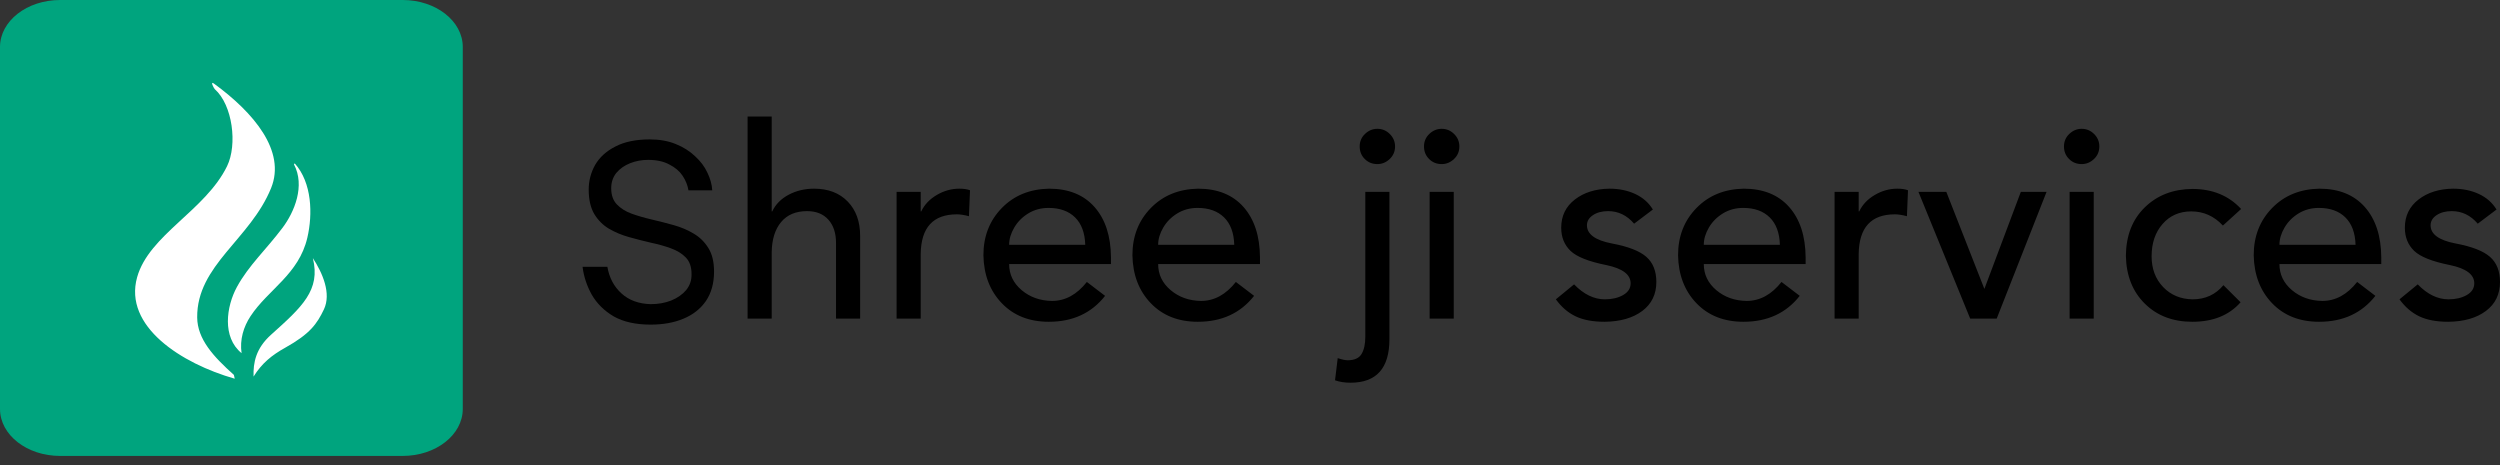<svg width="215" height="40" viewBox="0 0 215 40" fill="none" xmlns="http://www.w3.org/2000/svg">
<rect x="0" y="0" width="215" height="40" fill="#333333" stroke="none"/>
<path d="M34.631 0H5.169C2.314 0 0 1.81 0 4.042V35.168C0 37.4 2.314 39.21 5.169 39.21H34.631C37.485 39.21 39.799 37.4 39.799 35.168V4.042C39.799 1.81 37.485 0 34.631 0Z" fill="#00A47E"/>
<path d="M11.794 23.837C12.815 20.198 17.667 18.107 19.528 14.29C20.429 12.443 20.008 9.033 18.471 7.667C18.389 7.594 18.05 6.939 18.395 7.184C21.82 9.683 24.605 12.983 23.317 16.168C21.529 20.588 16.925 22.795 16.958 27.296C16.973 29.168 18.356 30.67 20.114 32.24L20.186 32.568C15.62 31.268 10.604 28.076 11.794 23.837ZM23.319 28.779C25.971 26.399 27.591 24.954 26.906 22.198C27.739 23.473 28.512 25.241 27.852 26.618C27.261 27.85 26.672 28.708 24.52 29.908C23.38 30.544 22.523 31.233 21.806 32.386C21.769 31.179 22.002 29.959 23.319 28.779ZM20.374 24.682C21.388 22.821 22.869 21.489 24.305 19.58C25.323 18.224 26.256 15.974 25.281 14.136L25.344 14.049C26.839 15.714 26.901 18.429 26.432 20.441C25.695 23.604 23.07 24.881 21.544 27.194C20.946 28.1 20.606 29.209 20.776 30.372C19.081 28.993 19.466 26.349 20.374 24.682Z" fill="white"/>
<path d="M66.366 10.021L66.366 18.18H66.412C66.704 17.567 67.177 17.088 67.83 16.744C68.483 16.399 69.209 16.226 70.008 16.226C71.222 16.226 72.186 16.594 72.9 17.33C73.615 18.065 73.972 19.053 73.972 20.295V27.397H71.898V20.892C71.898 20.049 71.679 19.383 71.241 18.893C70.803 18.402 70.192 18.157 69.409 18.157C68.441 18.157 67.695 18.471 67.173 19.099C66.651 19.728 66.382 20.593 66.366 21.697V27.397H64.292V10.021H66.366ZM82.5 16.226C82.884 16.226 83.191 16.272 83.421 16.364L83.329 18.594C82.93 18.486 82.584 18.433 82.292 18.433C80.249 18.433 79.211 19.567 79.181 21.835V27.397H77.106V16.502H79.181V18.18H79.227C79.503 17.598 79.949 17.127 80.564 16.767C81.178 16.406 81.823 16.226 82.5 16.226ZM90.221 16.226C91.895 16.226 93.198 16.751 94.127 17.801C95.057 18.851 95.529 20.295 95.544 22.133V22.708H86.786C86.786 23.597 87.144 24.344 87.858 24.949C88.573 25.554 89.445 25.865 90.474 25.88C91.611 25.88 92.61 25.336 93.47 24.248L95.037 25.443C93.87 26.93 92.256 27.673 90.198 27.673C88.523 27.673 87.174 27.14 86.153 26.075C85.131 25.01 84.605 23.635 84.574 21.95C84.574 20.325 85.1 18.973 86.153 17.893C87.205 16.812 88.561 16.257 90.221 16.226ZM93.332 21.053C93.301 20.026 93.009 19.241 92.456 18.697C91.903 18.153 91.142 17.881 90.174 17.881C89.529 17.881 88.949 18.038 88.434 18.352C87.92 18.667 87.516 19.073 87.224 19.571C86.932 20.069 86.786 20.563 86.786 21.053H93.332ZM103.035 16.226C104.71 16.226 106.012 16.751 106.942 17.801C107.871 18.851 108.344 20.295 108.359 22.133V22.708H99.601C99.601 23.597 99.958 24.344 100.673 24.949C101.387 25.554 102.259 25.865 103.289 25.88C104.426 25.88 105.424 25.336 106.285 24.248L107.852 25.443C106.684 26.93 105.071 27.673 103.012 27.673C101.337 27.673 99.989 27.14 98.967 26.075C97.945 25.01 97.419 23.635 97.388 21.95C97.388 20.325 97.915 18.973 98.967 17.893C100.02 16.812 101.376 16.257 103.035 16.226ZM106.146 21.053C106.116 20.026 105.824 19.241 105.271 18.697C104.717 18.153 103.957 17.881 102.989 17.881C102.344 17.881 101.764 18.038 101.249 18.352C100.734 18.667 100.331 19.073 100.039 19.571C99.747 20.069 99.601 20.563 99.601 21.053H106.146ZM118.454 11.078C118.869 11.078 119.226 11.227 119.526 11.526C119.825 11.825 119.975 12.181 119.975 12.595C119.975 13.024 119.821 13.384 119.514 13.675C119.207 13.966 118.853 14.112 118.454 14.112C118.024 14.112 117.663 13.966 117.371 13.675C117.079 13.384 116.933 13.024 116.933 12.595C116.933 12.166 117.086 11.806 117.394 11.514C117.701 11.223 118.054 11.078 118.454 11.078ZM119.491 16.502L119.491 29.167C119.491 31.665 118.377 32.913 116.149 32.913C115.642 32.913 115.196 32.844 114.812 32.706L115.043 30.799C115.412 30.921 115.696 30.983 115.896 30.983C116.479 30.983 116.879 30.802 117.094 30.442C117.309 30.082 117.417 29.588 117.417 28.96V16.502H119.491ZM123.985 11.078C124.4 11.078 124.757 11.227 125.057 11.526C125.357 11.825 125.506 12.181 125.506 12.595C125.506 13.024 125.353 13.384 125.045 13.675C124.738 13.966 124.385 14.112 123.985 14.112C123.555 14.112 123.194 13.966 122.902 13.675C122.61 13.384 122.464 13.024 122.464 12.595C122.464 12.166 122.618 11.806 122.925 11.514C123.232 11.223 123.586 11.078 123.985 11.078ZM125.022 16.502V27.397H122.948V16.502H125.022ZM138.413 16.226C139.243 16.226 139.984 16.38 140.637 16.686C141.29 16.993 141.793 17.437 142.147 18.019L140.533 19.237C139.919 18.517 139.174 18.157 138.298 18.157C137.775 18.157 137.341 18.272 136.996 18.502C136.65 18.732 136.477 19.023 136.477 19.375C136.477 20.142 137.192 20.663 138.62 20.938C140.019 21.199 141.006 21.582 141.582 22.087C142.158 22.593 142.446 23.313 142.446 24.248C142.446 25.305 142.043 26.137 141.236 26.742C140.43 27.347 139.35 27.657 137.998 27.673C136.984 27.673 136.151 27.516 135.498 27.202C134.844 26.887 134.28 26.401 133.804 25.742L135.371 24.455C136.2 25.313 137.084 25.742 138.021 25.742C138.636 25.742 139.158 25.619 139.588 25.374C140.019 25.129 140.234 24.792 140.234 24.363C140.234 23.612 139.542 23.091 138.16 22.8C136.623 22.494 135.59 22.084 135.06 21.57C134.53 21.057 134.264 20.394 134.264 19.582C134.264 18.571 134.656 17.763 135.44 17.157C136.224 16.552 137.215 16.242 138.413 16.226ZM149.96 16.226C151.635 16.226 152.937 16.751 153.866 17.801C154.796 18.851 155.269 20.295 155.284 22.133V22.708H146.526C146.526 23.597 146.883 24.344 147.597 24.949C148.312 25.554 149.184 25.865 150.213 25.88C151.35 25.88 152.349 25.336 153.21 24.248L154.777 25.443C153.609 26.93 151.996 27.673 149.937 27.673C148.262 27.673 146.914 27.14 145.892 26.075C144.87 25.01 144.344 23.635 144.313 21.95C144.313 20.325 144.839 18.973 145.892 17.893C146.944 16.812 148.3 16.257 149.96 16.226ZM153.071 21.053C153.041 20.026 152.749 19.241 152.195 18.697C151.642 18.153 150.882 17.881 149.914 17.881C149.268 17.881 148.688 18.038 148.174 18.352C147.659 18.667 147.256 19.073 146.964 19.571C146.672 20.069 146.526 20.563 146.526 21.053H153.071ZM163.166 16.226C163.55 16.226 163.858 16.272 164.088 16.364L163.996 18.594C163.596 18.486 163.251 18.433 162.959 18.433C160.915 18.433 159.878 19.567 159.847 21.835V27.397H157.773V16.502H159.847V18.18H159.893C160.17 17.598 160.616 17.127 161.23 16.767C161.845 16.406 162.49 16.226 163.166 16.226ZM167.384 16.502L170.657 24.846L173.791 16.502H176.004L171.717 27.397H169.435L164.987 16.502H167.384ZM179.023 11.078C179.438 11.078 179.795 11.227 180.095 11.526C180.394 11.825 180.544 12.181 180.544 12.595C180.544 13.024 180.39 13.384 180.083 13.675C179.776 13.966 179.422 14.112 179.023 14.112C178.593 14.112 178.232 13.966 177.94 13.675C177.648 13.384 177.502 13.024 177.502 12.595C177.502 12.166 177.655 11.806 177.963 11.514C178.27 11.223 178.623 11.078 179.023 11.078ZM180.06 16.502V27.397H177.986V16.502H180.06ZM188.542 16.249C190.278 16.249 191.676 16.824 192.736 17.973L191.169 19.398C190.416 18.586 189.51 18.18 188.449 18.18C187.435 18.18 186.613 18.54 185.983 19.26C185.353 19.98 185.038 20.908 185.038 22.041C185.038 23.114 185.369 23.995 186.029 24.685C186.69 25.374 187.535 25.727 188.565 25.742C189.656 25.742 190.539 25.336 191.215 24.524L192.69 25.995C191.707 27.113 190.324 27.673 188.542 27.673C186.867 27.673 185.503 27.152 184.451 26.11C183.398 25.068 182.857 23.696 182.826 21.995C182.841 20.264 183.383 18.877 184.451 17.835C185.518 16.793 186.882 16.265 188.542 16.249ZM199.466 16.226C201.141 16.226 202.443 16.751 203.373 17.801C204.302 18.851 204.775 20.295 204.79 22.133V22.708H196.032C196.032 23.597 196.389 24.344 197.104 24.949C197.818 25.554 198.69 25.865 199.72 25.88C200.857 25.88 201.855 25.336 202.716 24.248L204.283 25.443C203.115 26.93 201.502 27.673 199.443 27.673C197.768 27.673 196.42 27.14 195.398 26.075C194.377 25.01 193.85 23.635 193.819 21.95C193.819 20.325 194.346 18.973 195.398 17.893C196.451 16.812 197.807 16.257 199.466 16.226ZM202.578 21.053C202.547 20.026 202.255 19.241 201.702 18.697C201.149 18.153 200.388 17.881 199.42 17.881C198.775 17.881 198.195 18.038 197.68 18.352C197.165 18.667 196.762 19.073 196.47 19.571C196.178 20.069 196.032 20.563 196.032 21.053H202.578ZM210.967 16.226C211.797 16.226 212.538 16.38 213.191 16.686C213.844 16.993 214.347 17.437 214.701 18.019L213.087 19.237C212.473 18.517 211.727 18.157 210.852 18.157C210.329 18.157 209.895 18.272 209.549 18.502C209.204 18.732 209.031 19.023 209.031 19.375C209.031 20.142 209.745 20.663 211.174 20.938C212.572 21.199 213.56 21.582 214.136 22.087C214.712 22.593 215 23.313 215 24.248C215 25.305 214.597 26.137 213.79 26.742C212.984 27.347 211.904 27.657 210.552 27.673C209.538 27.673 208.704 27.516 208.051 27.202C207.398 26.887 206.834 26.401 206.357 25.742L207.925 24.455C208.754 25.313 209.638 25.742 210.575 25.742C211.19 25.742 211.712 25.619 212.142 25.374C212.572 25.129 212.788 24.792 212.788 24.363C212.788 23.612 212.096 23.091 210.713 22.8C209.177 22.494 208.144 22.084 207.613 21.57C207.083 21.057 206.818 20.394 206.818 19.582C206.818 18.571 207.21 17.763 207.994 17.157C208.777 16.552 209.768 16.242 210.967 16.226Z" fill="black"/>
<path d="M55.952 27.917C54.676 27.917 53.62 27.683 52.784 27.213C51.963 26.729 51.332 26.106 50.892 25.343C50.467 24.581 50.203 23.781 50.1 22.945H52.234C52.395 23.884 52.799 24.647 53.444 25.233C54.089 25.82 54.925 26.128 55.952 26.157C56.597 26.157 57.184 26.055 57.712 25.849C58.255 25.629 58.687 25.329 59.01 24.947C59.333 24.551 59.487 24.089 59.472 23.561C59.472 22.96 59.311 22.491 58.988 22.153C58.665 21.816 58.24 21.552 57.712 21.361C57.199 21.171 56.627 21.009 55.996 20.877C55.365 20.731 54.735 20.569 54.104 20.393C53.473 20.217 52.894 19.975 52.366 19.667C51.853 19.359 51.435 18.941 51.112 18.413C50.789 17.871 50.628 17.167 50.628 16.301C50.628 15.553 50.811 14.849 51.178 14.189C51.559 13.529 52.139 13.001 52.916 12.605C53.693 12.195 54.683 11.989 55.886 11.989C56.722 11.989 57.463 12.121 58.108 12.385C58.768 12.649 59.325 13.001 59.78 13.441C60.249 13.867 60.601 14.336 60.836 14.849C61.085 15.363 61.225 15.869 61.254 16.367H59.208C59.135 15.927 58.966 15.509 58.702 15.113C58.438 14.717 58.057 14.395 57.558 14.145C57.074 13.881 56.465 13.749 55.732 13.749C55.189 13.749 54.676 13.845 54.192 14.035C53.708 14.226 53.312 14.505 53.004 14.871C52.711 15.238 52.564 15.678 52.564 16.191C52.564 16.778 52.725 17.24 53.048 17.577C53.371 17.915 53.789 18.179 54.302 18.369C54.83 18.56 55.409 18.729 56.04 18.875C56.671 19.022 57.301 19.183 57.932 19.359C58.563 19.535 59.135 19.777 59.648 20.085C60.176 20.393 60.601 20.811 60.924 21.339C61.247 21.853 61.408 22.527 61.408 23.363C61.408 24.361 61.173 25.204 60.704 25.893C60.235 26.568 59.589 27.074 58.768 27.411C57.961 27.749 57.023 27.917 55.952 27.917Z" fill="black"/>
</svg>
